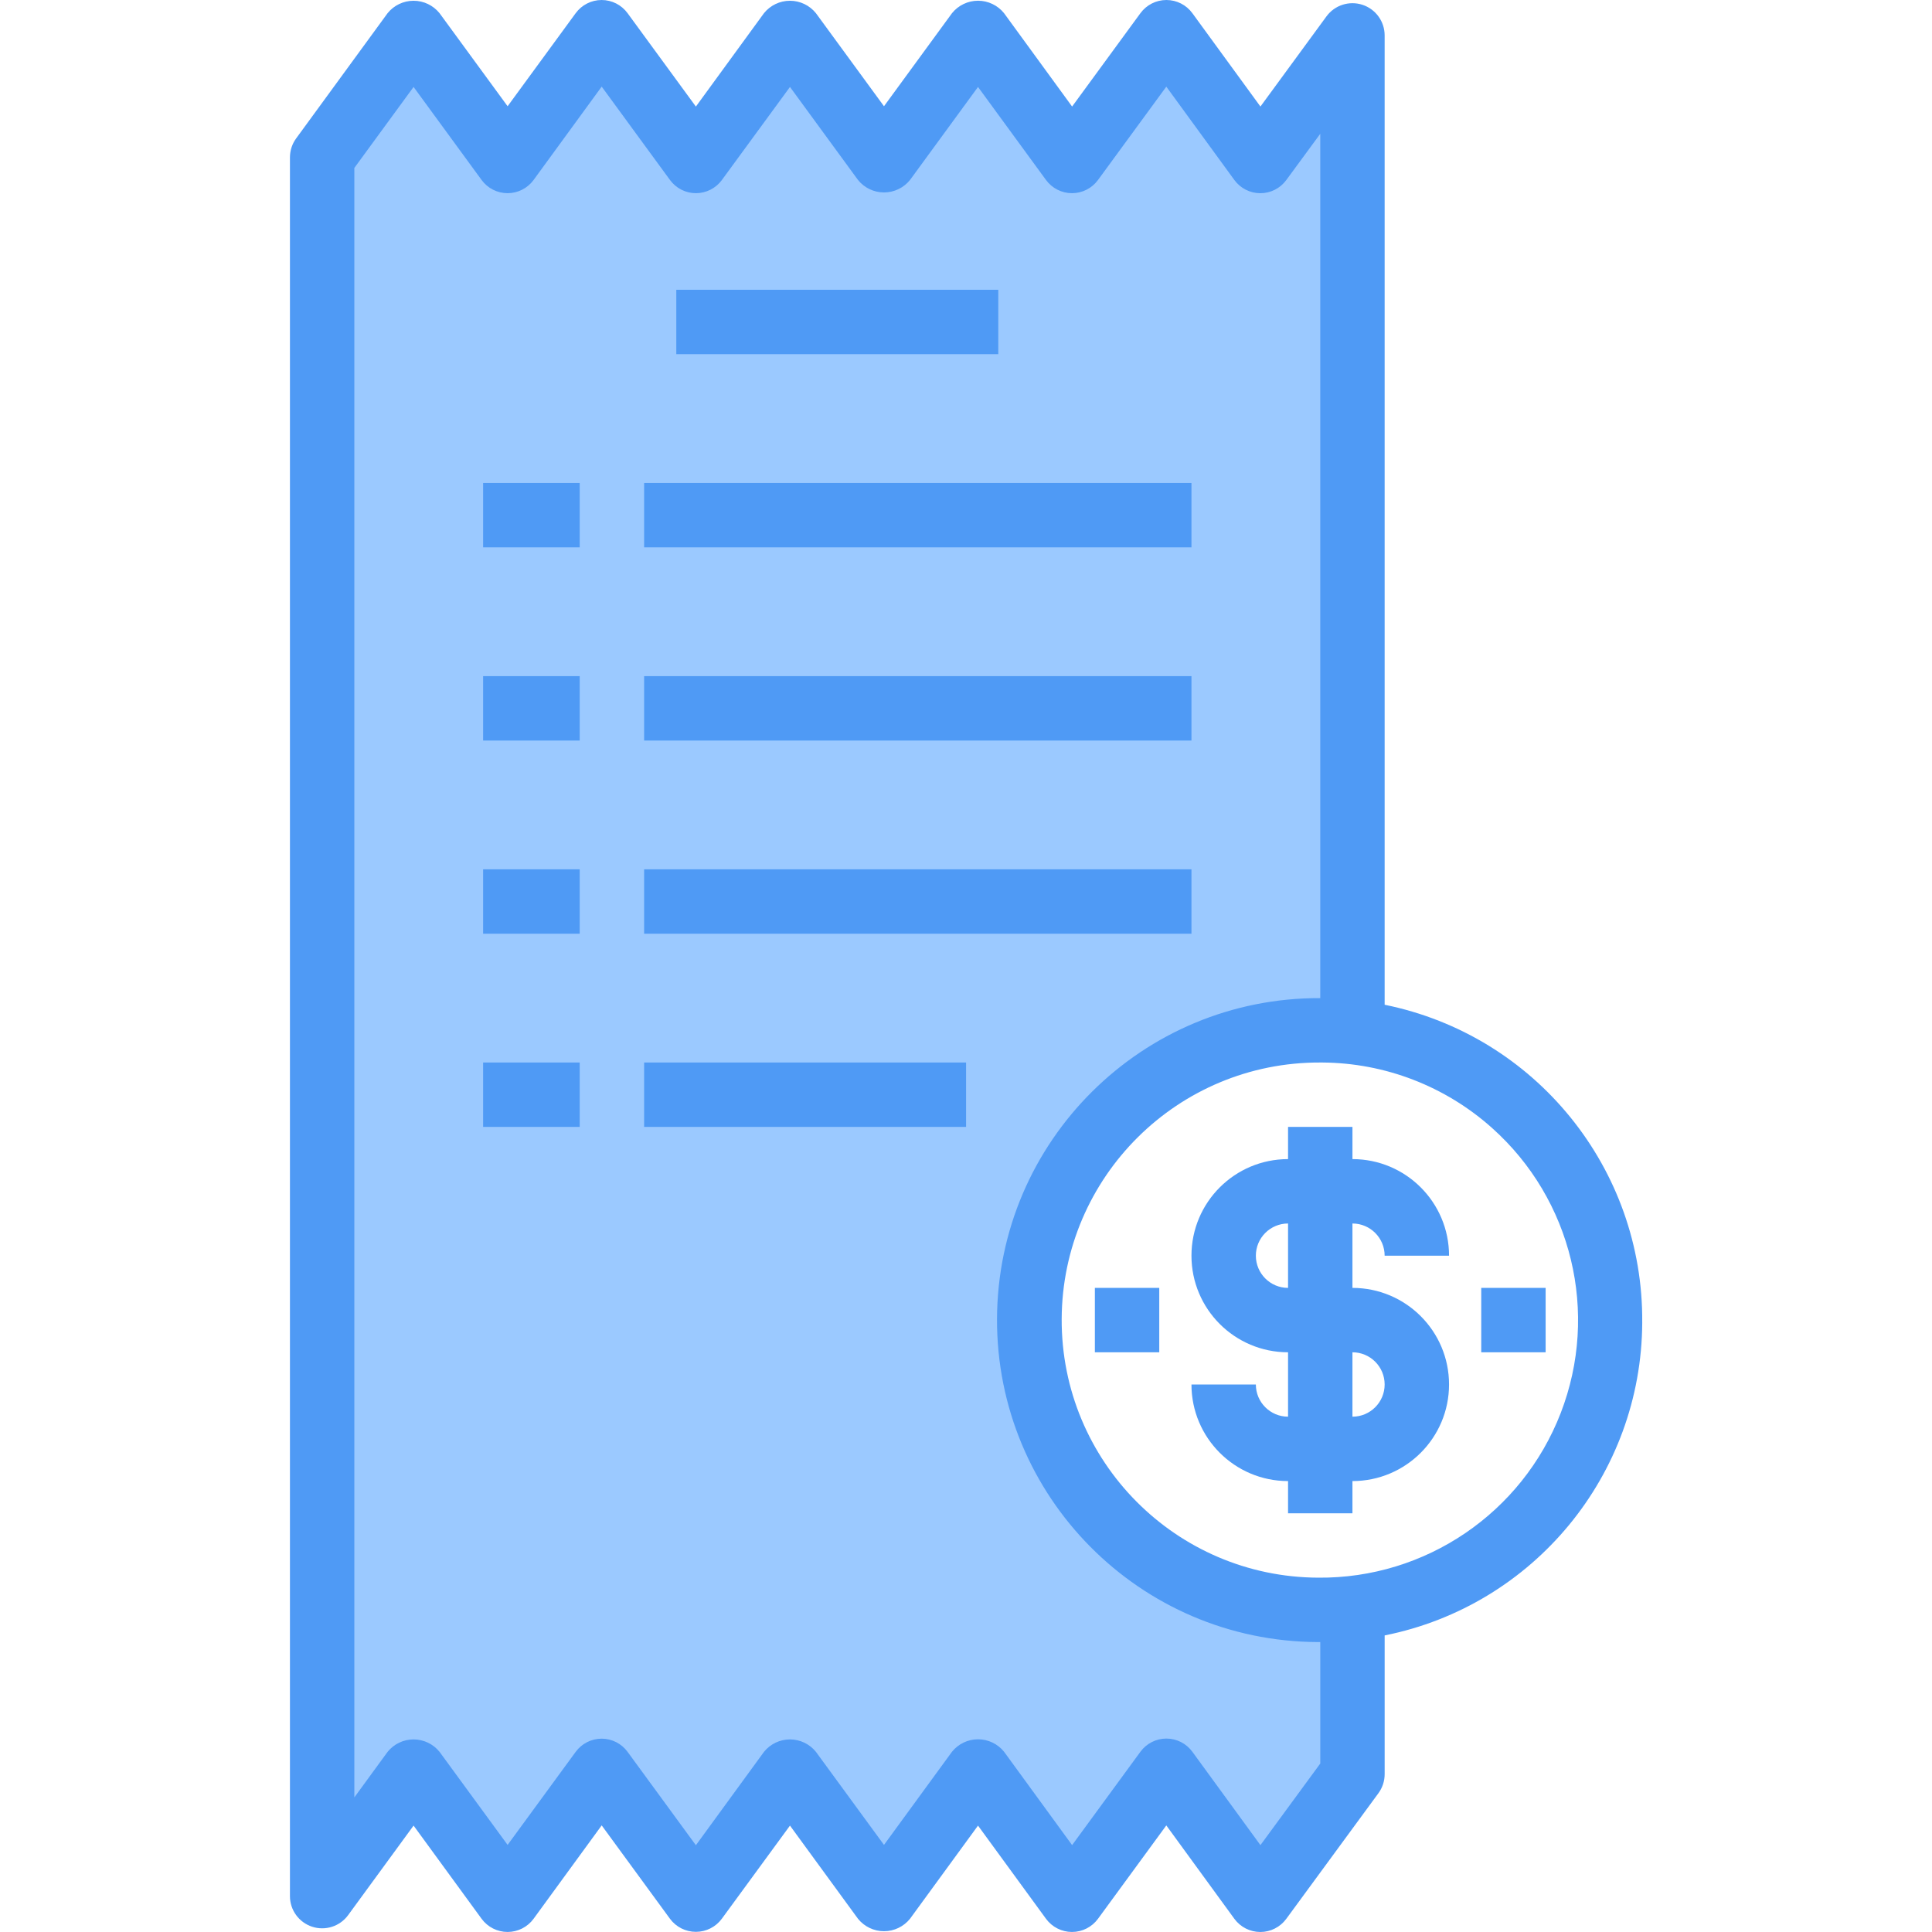 <svg height="480pt" viewBox="-72 0 480 480.04" width="480pt" xmlns="http://www.w3.org/2000/svg"><path d="m256.578 256c2.488.031 4.973.188 7.441.473v-247.672l-22.879 31.199-23.359-32-23.441 32-23.359-32-23.359 32-23.359-32-23.363 32-23.438-32-23.359 32-23.363-32-22.719 31.121v432l22.719-31.121 23.363 32 23.359-32 23.438 32 23.363-32 23.359 32 23.359-32 23.359 32 23.441-32 23.359 32 22.879-31.199v-41.281c-2.84.328-5.699.488-8.559.48-39.766-.309-71.75-32.797-71.441-72.559.309-39.766 32.797-71.75 72.559-71.441zm0 0" fill="#9bc9ff"/><g fill="#4f9af5"><path d="m200.02 320h16v16h-16zm0 0"/><path d="m296.02 320h16v16h-16zm0 0"/><path d="m336.02 328.617c.324-38.25-26.512-71.363-64-78.969v-240.848c.004-3.461-2.223-6.531-5.512-7.609-3.289-1.074-6.898.086-8.945 2.879l-16.406 22.402-16.914-23.199c-1.504-2.059-3.902-3.273-6.453-3.273-2.547 0-4.941 1.219-6.449 3.273l-16.977 23.199-16.91-23.199c-1.578-1.957-3.953-3.094-6.465-3.094s-4.887 1.137-6.465 3.094l-16.902 23.125-16.906-23.117c-1.574-1.957-3.949-3.094-6.457-3.094-2.512 0-4.887 1.137-6.461 3.094l-16.914 23.199-16.969-23.199c-1.504-2.062-3.902-3.281-6.453-3.281-2.551.004-4.945 1.223-6.449 3.281l-16.91 23.117-16.906-23.117c-1.574-1.957-3.949-3.094-6.461-3.094-2.508 0-4.883 1.137-6.457 3.094l-22.723 31.117c-1 1.371-1.535 3.023-1.535 4.723v432c-.004 3.465 2.227 6.535 5.52 7.609 3.293 1.074 6.902-.09 8.945-2.891l16.254-22.238 16.898 23.152c1.504 2.059 3.906 3.277 6.461 3.277 2.551 0 4.953-1.219 6.457-3.277l16.922-23.203 16.969 23.203c1.512 2.047 3.91 3.254 6.453 3.246 2.551-.004 4.945-1.223 6.449-3.281l16.914-23.117 16.902 23.152c1.574 1.953 3.949 3.09 6.461 3.09 2.508 0 4.883-1.137 6.461-3.09l16.895-23.152 16.895 23.152c1.508 2.059 3.906 3.277 6.457 3.277s4.949-1.215 6.457-3.27l16.977-23.203 16.91 23.203c1.504 2.055 3.898 3.273 6.449 3.277 2.551 0 4.949-1.215 6.453-3.27l22.883-31.203c1.016-1.379 1.562-3.051 1.559-4.766v-34.449c37.082-7.434 63.824-39.918 64-77.734zm-94.863 129.84-16.914-23.199c-1.504-2.062-3.902-3.281-6.453-3.281-2.547 0-4.941 1.215-6.449 3.27l-16.977 23.203-16.91-23.203c-1.578-1.953-3.953-3.09-6.465-3.09s-4.887 1.137-6.465 3.09l-16.902 23.152-16.906-23.117c-1.574-1.957-3.949-3.094-6.457-3.094-2.512 0-4.887 1.137-6.461 3.094l-16.914 23.199-16.969-23.199c-1.504-2.062-3.902-3.281-6.453-3.281-2.551.004-4.945 1.223-6.449 3.281l-16.91 23.117-16.906-23.117c-1.574-1.957-3.949-3.094-6.461-3.094-2.508 0-4.883 1.137-6.457 3.094l-8.258 11.312v-404.867l14.719-20.125 16.898 23.117c1.504 2.062 3.906 3.281 6.461 3.281 2.551 0 4.953-1.219 6.457-3.281l16.922-23.199 16.969 23.199c1.504 2.062 3.902 3.281 6.453 3.281 2.551-.004 4.945-1.223 6.449-3.281l16.914-23.117 16.902 23.117c1.574 1.957 3.949 3.094 6.461 3.094 2.508 0 4.883-1.137 6.461-3.094l16.895-23.117 16.895 23.117c1.508 2.062 3.906 3.281 6.457 3.281s4.949-1.215 6.457-3.273l16.977-23.199 16.91 23.199c1.504 2.059 3.898 3.277 6.449 3.281 2.551 0 4.949-1.215 6.453-3.273l8.441-11.496v214.762c-44.184-.176-80.141 35.5-80.316 79.684-.172 44.184 35.504 80.141 79.684 80.316h.633v30.184zm14.367-66.457c-35.344-.137-63.887-28.902-63.75-64.246.137-35.348 28.898-63.891 64.246-63.754h.527c15.57.102 30.566 5.887 42.168 16.273 19.871 17.75 26.668 45.953 17.059 70.805-9.605 24.852-33.605 41.152-60.25 40.922zm0 0"/><path d="m96.02 72h80v16h-80zm0 0"/><path d="m48.02 120h24v16h-24zm0 0"/><path d="m88.02 120h136v16h-136zm0 0"/><path d="m48.02 168h24v16h-24zm0 0"/><path d="m48.02 216h24v16h-24zm0 0"/><path d="m88.02 168h136v16h-136zm0 0"/><path d="m88.02 216h136v16h-136zm0 0"/><path d="m48.02 264h24v16h-24zm0 0"/><path d="m88.02 264h80v16h-80zm0 0"/><path d="m272.02 312h16c0-13.254-10.746-24-24-24v-8h-16v8c-13.254 0-24 10.746-24 24s10.746 24 24 24v16c-4.418 0-8-3.582-8-8h-16c0 13.254 10.746 24 24 24v8h16v-8c13.254 0 24-10.746 24-24s-10.746-24-24-24v-16c4.418 0 8 3.582 8 8zm0 32c0 4.418-3.582 8-8 8v-16c4.418 0 8 3.582 8 8zm-24-24c-4.418 0-8-3.582-8-8s3.582-8 8-8zm0 0"/></g></svg>